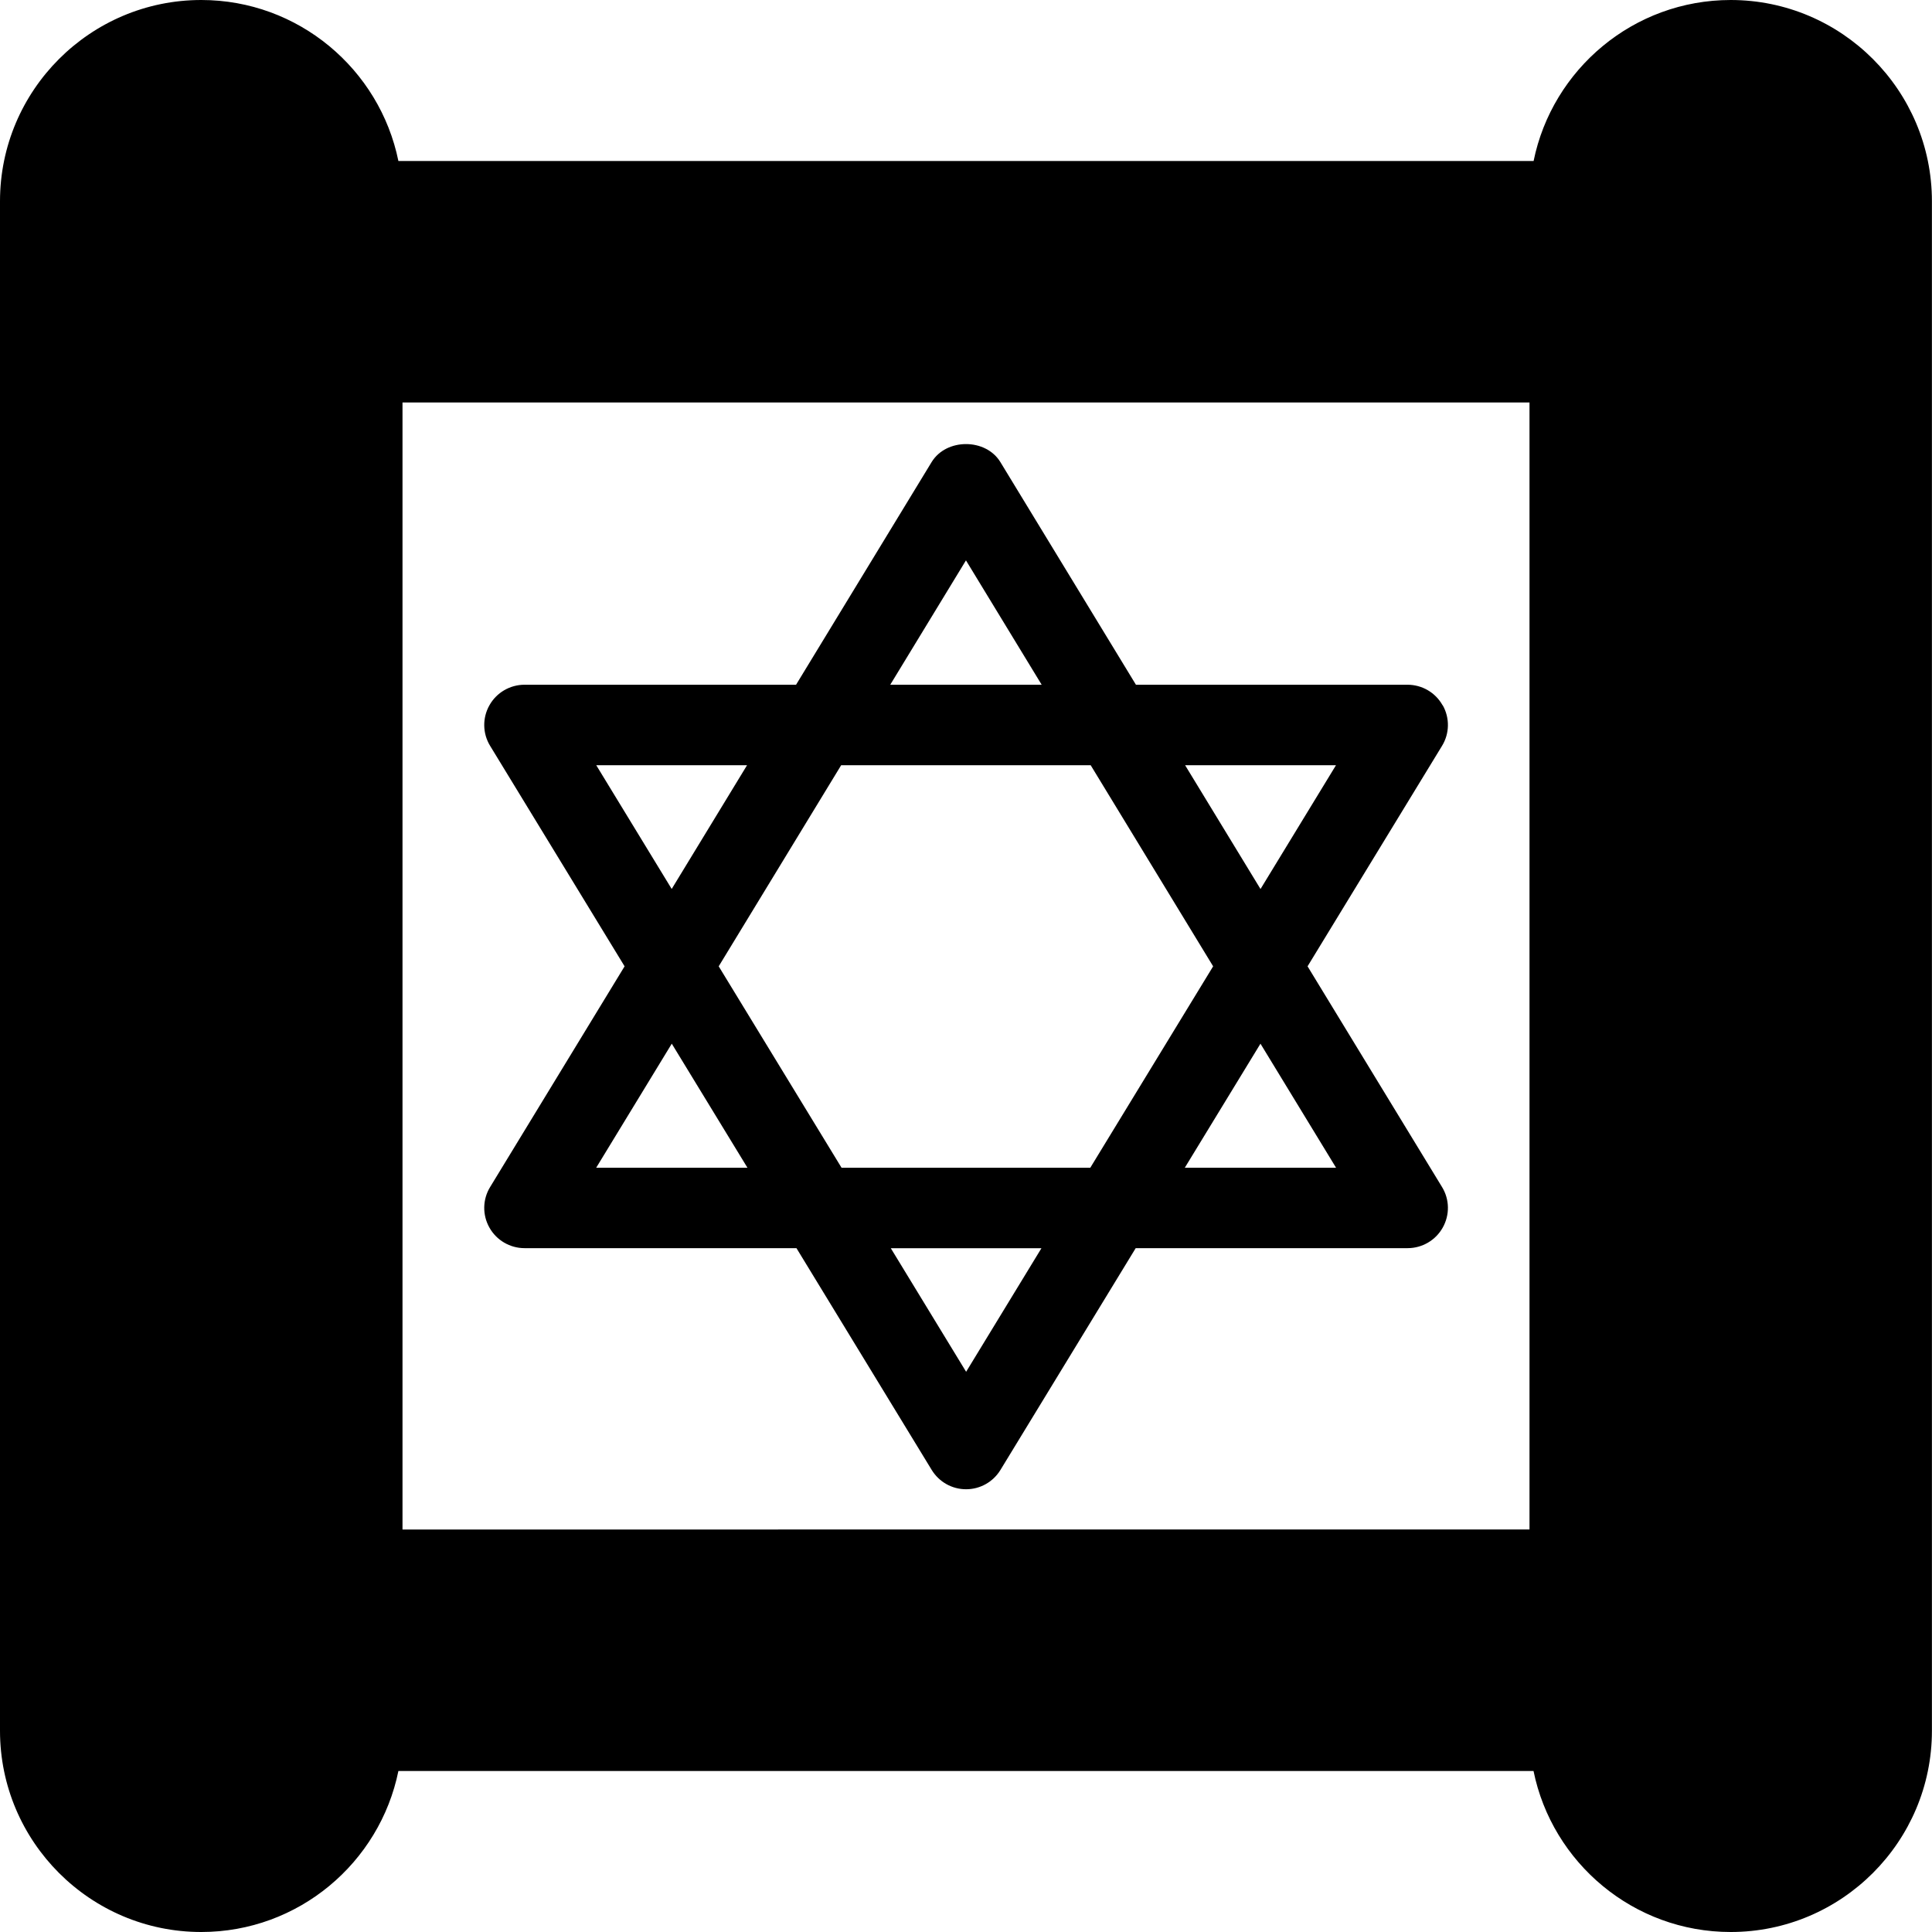 <?xml version="1.0" encoding="UTF-8"?>
<svg xmlns="http://www.w3.org/2000/svg" id="Layer_1" data-name="Layer 1" viewBox="0 0 24 24" width="512" height="512"><path d="m21.5,0c-1.208,0-2.217.86-2.449,2H4.949c-.232-1.14-1.242-2-2.449-2C1.121,0,0,1.122,0,2.5v19c0,1.378,1.121,2.5,2.5,2.5,1.208,0,2.217-.86,2.449-2h14.101c.232,1.14,1.242,2,2.449,2,1.379,0,2.5-1.122,2.5-2.5V2.5c0-1.378-1.121-2.5-2.5-2.5ZM5,5h14v14H5V5Z"/><path d="m17.92,8.761c-.088-.158-.255-.255-.436-.255h-3.373l-1.684-2.766c-.182-.298-.672-.298-.854,0l-1.684,2.766h-3.373c-.181,0-.348.098-.436.255-.089.157-.086.351.009.505l1.67,2.738-1.67,2.741c-.095.154-.098.348-.009.505.088.157.255.255.436.255h3.378l1.68,2.755c.091.149.252.24.427.24s.336-.091.427-.24l1.68-2.755h3.378c.181,0,.348-.098.436-.255.089-.158.086-.351-.009-.505l-1.67-2.741,1.67-2.738c.095-.154.098-.348.009-.505Zm-5.92-1.799l.94,1.544h-1.881l.94-1.544Zm1.549,2.544l1.521,2.498-1.526,2.502h-3.09l-1.526-2.502,1.521-2.498h3.099Zm-6.143,0h1.874l-.936,1.537-.937-1.537Zm0,5l.939-1.541.94,1.541h-1.878Zm4.595,2.534l-.935-1.534h1.871l-.935,1.534Zm4.595-2.534h-1.878l.94-1.541.939,1.541Zm-.938-3.463l-.936-1.537h1.874l-.937,1.537Z"/></svg>
